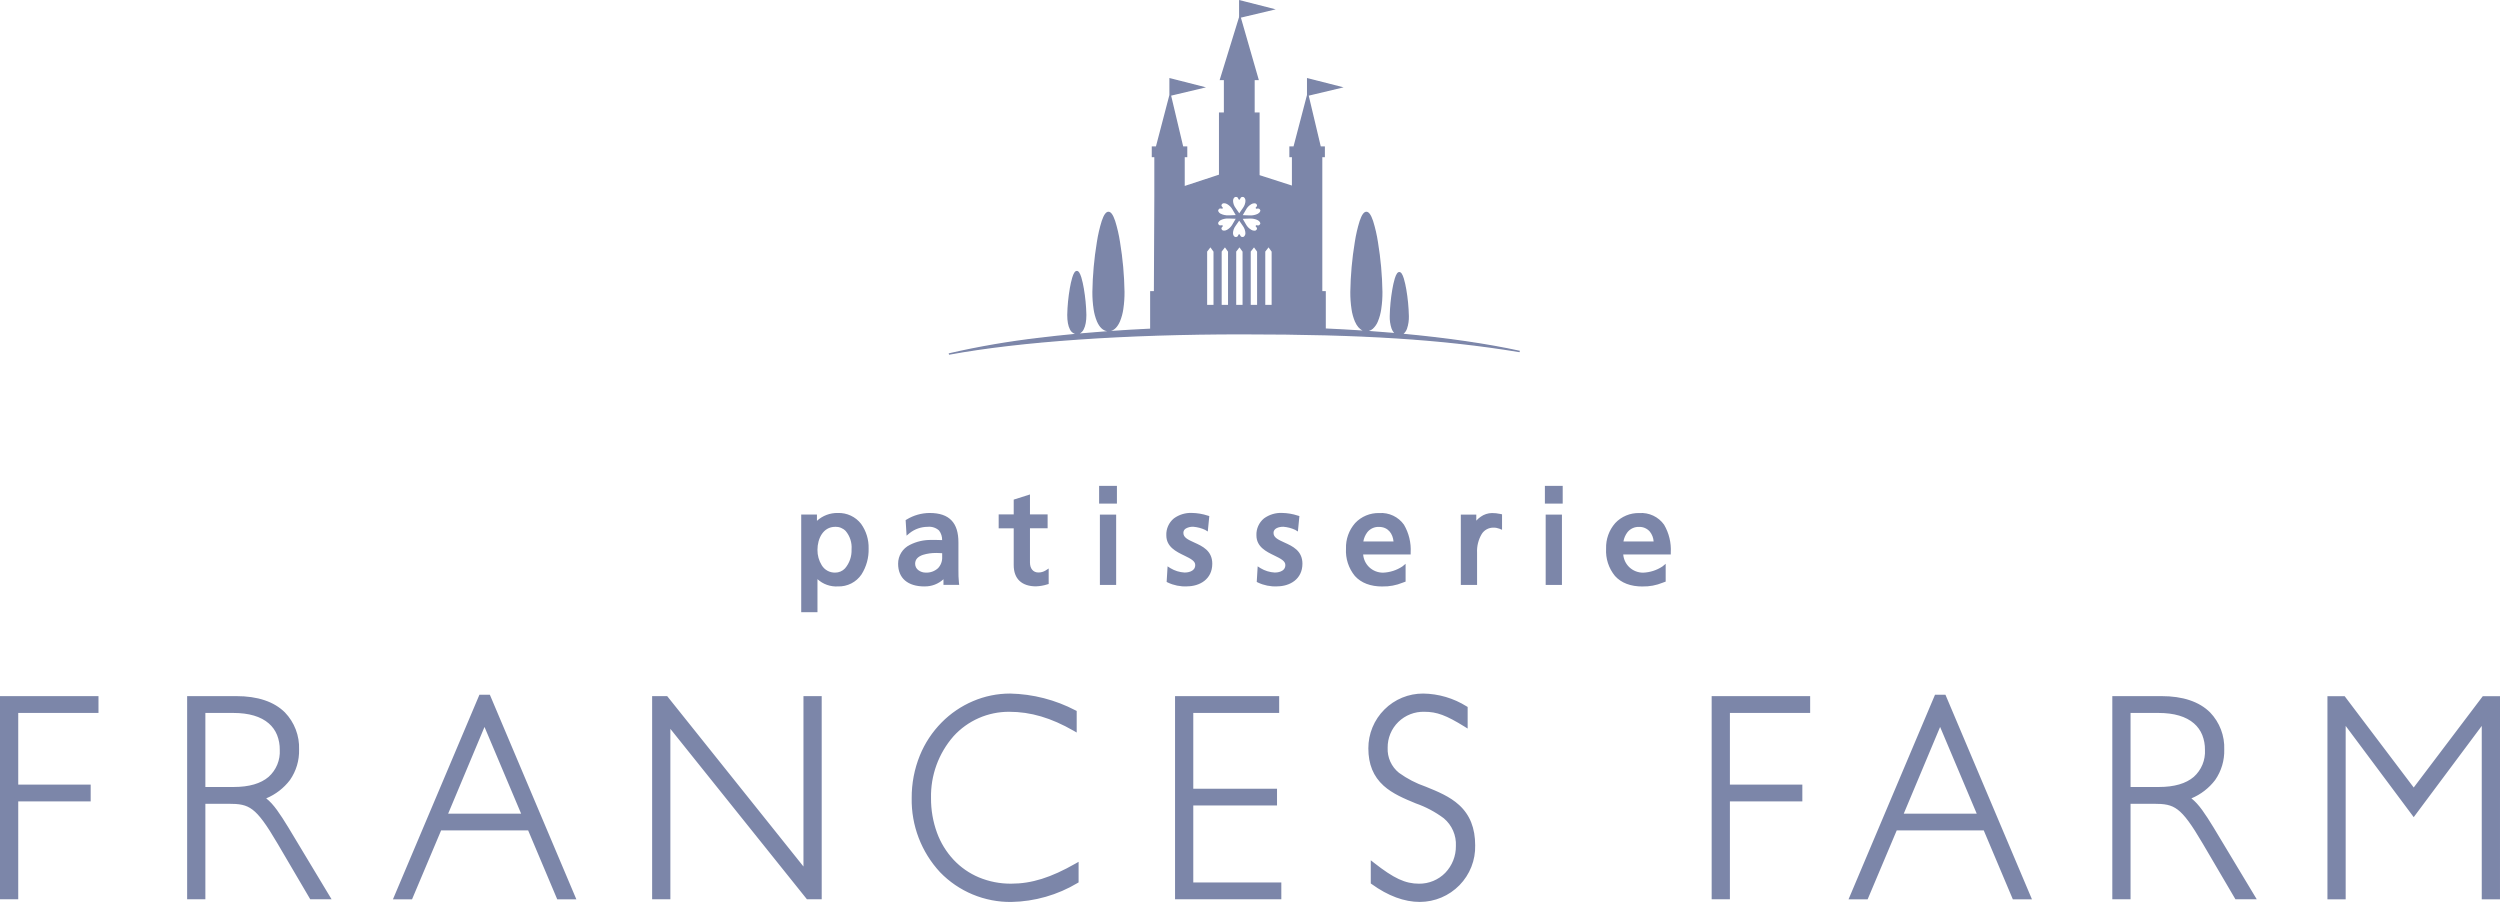 <svg width="510" height="184" viewBox="0 0 510 184" fill="none" xmlns="http://www.w3.org/2000/svg">
<path d="M186.389 162.802C186.389 150.352 195.785 141.889 206.057 141.889C210.657 141.989 215.17 143.151 219.241 145.284V148.74C214.572 146.059 210.341 144.802 205.891 144.802C196.553 144.802 189.521 152.488 189.521 162.798C189.521 173.283 196.496 180.671 206.277 180.671C210.508 180.671 214.52 179.42 219.626 176.502V179.779C215.605 182.185 211.021 183.5 206.33 183.592C194.904 183.599 186.389 174.72 186.389 162.802ZM280.043 180.013V176.317C284.217 179.595 286.583 180.669 289.49 180.669C290.549 180.669 291.597 180.458 292.573 180.048C293.548 179.639 294.431 179.038 295.169 178.282C295.907 177.527 296.485 176.632 296.869 175.65C297.253 174.668 297.435 173.619 297.404 172.566C297.404 161.006 279.546 166.069 279.546 152.667C279.537 151.254 279.809 149.853 280.346 148.545C280.884 147.237 281.675 146.048 282.676 145.045C283.676 144.043 284.866 143.247 286.177 142.704C287.488 142.161 288.893 141.881 290.313 141.88C293.389 141.924 296.392 142.811 298.994 144.442V147.898C295.147 145.514 293.172 144.8 290.59 144.8C289.554 144.769 288.522 144.947 287.556 145.323C286.591 145.7 285.712 146.267 284.972 146.99C284.233 147.714 283.648 148.579 283.254 149.533C282.859 150.487 282.663 151.511 282.677 152.543C282.677 163.391 300.53 158.206 300.53 172.446C300.567 173.893 300.314 175.332 299.785 176.679C299.255 178.027 298.461 179.255 297.447 180.293C296.434 181.331 295.223 182.157 293.885 182.722C292.547 183.287 291.108 183.581 289.654 183.586C286.579 183.592 283.34 182.403 280.043 180.016V180.013ZM506.682 183.067V147.024H506.569L492.397 166.029L478.225 147.024H478.113V183.068H475.2V142.436H478.113L492.397 161.319L506.681 142.436H509.593V183.068L506.682 183.067ZM410.887 183.059L404.954 168.997H386.662L380.729 183.059H377.708L395.013 142.127H396.603L413.911 183.059H410.887ZM387.761 166.379H403.859L395.784 147.255L387.761 166.379ZM113.943 183.059L108.01 168.997H89.718L83.785 183.059H80.764L98.069 142.127H99.659L116.968 183.059H113.943ZM90.817 166.379H106.915L98.84 147.255L90.817 166.379ZM349.582 183.051V142.413H368.866V145.035H352.496V160.463H367.273V163.087H352.496V183.051H349.582ZM240.112 183.051V142.413H260.548V145.035H243.025V161.303H260.109V163.922H243.025V180.425H260.985V183.051H240.112ZM0.403 183.051V142.413H19.687V145.035H3.317V160.463H18.094V163.087H3.317V183.051H0.403ZM456.259 183.051L449.718 171.908C445.215 164.222 443.785 163.568 439.281 163.568H434.228V183.051H431.315V142.413H440.929C450.106 142.413 453.345 147.479 453.345 152.902C453.345 157.605 450.983 160.882 446.206 162.79C447.961 163.804 449.445 166.128 451.202 168.985L459.663 183.047L456.259 183.051ZM434.23 160.942H440.436C447.031 160.942 450.216 157.845 450.216 152.958C450.216 148.37 447.195 145.035 440.328 145.035H434.229L434.23 160.942ZM63.523 183.051L56.982 171.908C52.478 164.222 51.048 163.568 46.545 163.568H41.491V183.051H38.579V142.413H48.193C57.369 142.413 60.609 147.479 60.609 152.902C60.609 157.605 58.245 160.882 53.468 162.79C55.225 163.804 56.708 166.128 58.464 168.985L66.926 183.047L63.523 183.051ZM41.491 160.945H47.697C54.292 160.945 57.477 157.847 57.477 152.961C57.477 148.372 54.457 145.038 47.59 145.038H41.491V160.945ZM164.807 183.047L136.352 147.534V183.043H133.438V142.413H135.909L164.312 177.922V142.413H167.225V183.045L164.807 183.047ZM163.851 124.484V105.368H166.252V107.28H166.306C166.831 106.559 167.528 105.978 168.333 105.588C169.138 105.199 170.027 105.013 170.921 105.047C174.872 105.047 176.794 108.262 176.794 111.9C176.794 115.617 175.057 119.227 170.948 119.227C168.546 119.227 167.186 118.302 166.409 117.051H166.36V124.485L163.851 124.484ZM166.361 112.164C166.361 114.424 167.532 117.211 170.361 117.211C173.055 117.211 174.177 114.209 174.123 112.083C174.177 109.644 173.109 107.067 170.388 107.067C167.666 107.067 166.361 109.641 166.361 112.161V112.164ZM328.047 111.915C328.047 107.904 330.583 105.063 334.426 105.063C338.964 105.063 340.432 108.357 340.432 112.71H330.717C330.706 113.301 330.813 113.889 331.034 114.438C331.254 114.988 331.583 115.487 332.001 115.908C332.418 116.329 332.916 116.663 333.465 116.889C334.014 117.116 334.604 117.23 335.198 117.227C336.695 117.171 338.147 116.701 339.391 115.869V118.366C338.037 118.957 336.572 119.256 335.094 119.242C330.265 119.239 328.047 116.321 328.047 111.913V111.915ZM330.717 110.851H337.762C337.762 108.78 336.536 107.081 334.37 107.081C331.919 107.079 330.902 109.098 330.718 110.849L330.717 110.851ZM274.989 111.913C274.989 107.902 277.525 105.06 281.368 105.06C285.903 105.06 287.371 108.355 287.371 112.708H277.654C277.643 113.299 277.75 113.887 277.971 114.436C278.191 114.985 278.52 115.485 278.937 115.906C279.355 116.327 279.853 116.661 280.402 116.887C280.951 117.113 281.541 117.228 282.135 117.224C283.632 117.169 285.084 116.699 286.327 115.867V118.366C284.973 118.958 283.507 119.256 282.027 119.242C277.203 119.239 274.989 116.321 274.989 111.913ZM277.66 110.849H284.704C284.704 108.777 283.474 107.079 281.312 107.079C278.856 107.079 277.841 109.098 277.654 110.849H277.66ZM183.621 115.006C183.621 111.606 187.357 110.544 189.946 110.544C190.931 110.544 191.626 110.544 192.611 110.597C192.611 108.261 191.758 107.062 189.249 107.062C187.813 107.069 186.421 107.556 185.298 108.446L185.167 106.32C186.515 105.495 188.065 105.055 189.647 105.047C193.544 105.047 195.12 106.959 195.12 110.649V116.25C195.102 117.135 195.137 118.021 195.224 118.902H192.876V117.15H192.826C192.344 117.81 191.708 118.344 190.973 118.705C190.238 119.066 189.426 119.243 188.607 119.223C185.674 119.228 183.618 117.951 183.618 115.006H183.621ZM186.286 115.006C186.333 115.631 186.625 116.212 187.1 116.625C187.575 117.037 188.193 117.246 188.822 117.208C191.304 117.208 192.611 115.667 192.611 113.648V112.454C192.077 112.454 191.543 112.401 191.008 112.401C189.647 112.401 186.285 112.616 186.285 115.006H186.286ZM256.794 118.47L256.928 116.241C257.874 116.812 258.948 117.14 260.053 117.197C261.198 117.197 262.613 116.719 262.613 115.258C262.613 112.788 256.714 113.002 256.714 109.205C256.714 106.393 258.824 105.036 261.522 105.036C262.582 105.054 263.634 105.232 264.642 105.564L264.426 107.744C263.598 107.351 262.702 107.116 261.786 107.052C260.506 107.052 259.385 107.583 259.385 108.7C259.385 111.461 265.284 110.666 265.284 114.994C265.284 117.887 262.959 119.216 260.53 119.216C259.242 119.278 257.958 119.022 256.794 118.47ZM238.414 118.47L238.549 116.241C239.493 116.811 240.565 117.14 241.669 117.197C242.818 117.197 244.232 116.719 244.232 115.258C244.232 112.788 238.337 113.002 238.337 109.205C238.337 106.393 240.446 105.036 243.14 105.036C244.202 105.054 245.256 105.232 246.264 105.564L246.049 107.744C245.22 107.352 244.324 107.117 243.408 107.052C242.125 107.052 241.006 107.583 241.006 108.7C241.006 111.461 246.901 110.666 246.901 114.994C246.901 117.887 244.579 119.216 242.151 119.216C240.862 119.278 239.579 119.022 238.414 118.47ZM207.202 115.281V107.37H204.133V105.349H207.202V102.215L209.711 101.42V105.349H213.312V107.368H209.711V114.775C209.711 116.343 210.668 117.192 211.817 117.192C212.422 117.202 213.016 117.036 213.527 116.714V118.84C212.836 119.062 212.117 119.187 211.39 119.211C208.8 119.213 207.202 117.992 207.202 115.281ZM315.723 118.929V105.381H318.233V118.929H315.723ZM298.411 118.929V105.381H300.759V107.481H300.813C301.126 106.792 301.623 106.203 302.249 105.776C302.876 105.35 303.608 105.103 304.366 105.064C304.922 105.061 305.477 105.123 306.019 105.248V107.481C305.576 107.312 305.105 107.23 304.632 107.239C302.391 107.239 300.923 109.366 300.923 112.765V118.929H298.411ZM224.782 118.929V105.381H227.292V118.929H224.782ZM315.562 102.325V99.513H318.388V102.325H315.562ZM224.621 102.325V99.513H227.447V102.325H224.621Z" fill="#7C86A9"/>
<path d="M206.329 183.998C203.617 184.031 200.928 183.51 198.426 182.469C195.924 181.428 193.663 179.888 191.782 177.945C187.959 173.829 185.882 168.402 185.985 162.799C185.967 159.828 186.53 156.883 187.644 154.127C188.665 151.613 190.174 149.325 192.085 147.392C193.914 145.535 196.091 144.055 198.493 143.033C200.883 142.012 203.457 141.484 206.058 141.484C210.721 141.582 215.296 142.76 219.422 144.923L219.646 145.033V149.434L219.04 149.086C214.43 146.435 210.252 145.205 205.893 145.205C203.748 145.191 201.624 145.63 199.661 146.491C197.699 147.353 195.942 148.619 194.507 150.205C191.463 153.692 189.831 158.18 189.928 162.798C189.909 165.21 190.321 167.606 191.146 169.875C191.892 171.92 193.043 173.796 194.529 175.393C195.978 176.938 197.737 178.161 199.693 178.984C201.779 179.849 204.019 180.287 206.279 180.269C210.448 180.269 214.38 179.038 219.428 176.154L220.033 175.809V180.012L219.832 180.128C215.749 182.573 211.093 183.908 206.329 183.998ZM206.056 142.29C203.564 142.291 201.098 142.796 198.808 143.775C196.503 144.755 194.413 146.177 192.658 147.958C190.823 149.817 189.373 152.017 188.391 154.433C187.317 157.093 186.774 159.936 186.793 162.802C186.69 168.198 188.686 173.425 192.364 177.391C194.17 179.256 196.341 180.733 198.742 181.731C201.143 182.729 203.725 183.228 206.327 183.196C210.869 183.11 215.31 181.854 219.22 179.552V177.196C214.327 179.912 210.424 181.077 206.274 181.077C203.905 181.094 201.557 180.635 199.372 179.727C197.312 178.861 195.459 177.572 193.933 175.945C192.373 174.271 191.165 172.304 190.38 170.159C189.522 167.802 189.093 165.311 189.113 162.804C189.015 157.986 190.721 153.305 193.9 149.671C195.411 148.001 197.261 146.669 199.326 145.761C201.392 144.854 203.628 144.393 205.886 144.407C210.448 144.473 214.912 145.731 218.832 148.055V145.535C214.879 143.495 210.508 142.384 206.056 142.29ZM289.657 183.994C286.468 183.994 283.153 182.765 279.806 180.342L279.639 180.221V175.495L280.293 176.008C284.355 179.197 286.673 180.274 289.493 180.274C290.486 180.282 291.471 180.09 292.387 179.71C293.304 179.331 294.135 178.77 294.828 178.064C296.248 176.587 297.028 174.616 297.002 172.573C297.055 171.507 296.861 170.442 296.433 169.463C296.005 168.484 295.356 167.617 294.535 166.929C292.797 165.63 290.868 164.605 288.817 163.89C286.49 162.926 284.085 161.933 282.255 160.283C280.162 158.395 279.144 155.905 279.144 152.673C279.137 151.201 279.423 149.742 279.985 148.38C280.547 147.018 281.376 145.781 282.421 144.739C283.455 143.704 284.685 142.883 286.04 142.324C287.395 141.766 288.848 141.48 290.315 141.485C293.464 141.526 296.539 142.432 299.203 144.104L299.4 144.22V148.624L298.783 148.242C295.026 145.912 293.113 145.205 290.592 145.205C289.609 145.174 288.629 145.342 287.713 145.698C286.796 146.055 285.962 146.592 285.26 147.278C284.558 147.964 284.003 148.785 283.629 149.69C283.255 150.596 283.069 151.567 283.082 152.546C283.037 153.519 283.222 154.489 283.624 155.377C284.025 156.265 284.632 157.046 285.394 157.657C287.061 158.862 288.9 159.814 290.849 160.482C293.257 161.459 295.747 162.47 297.667 164.227C299.867 166.24 300.936 168.93 300.936 172.45C300.973 173.949 300.709 175.44 300.159 176.836C299.609 178.232 298.785 179.505 297.735 180.58C296.684 181.655 295.429 182.51 294.042 183.096C292.655 183.682 291.164 183.986 289.657 183.991V183.994ZM280.446 179.811C283.595 182.054 286.694 183.19 289.657 183.19C291.043 183.199 292.415 182.928 293.693 182.395C294.971 181.862 296.127 181.077 297.092 180.088C299.068 178.037 300.158 175.297 300.128 172.455C300.128 165.121 295.256 163.143 290.544 161.231C288.516 160.536 286.606 159.54 284.876 158.279C284.026 157.591 283.348 156.715 282.896 155.721C282.445 154.727 282.232 153.642 282.275 152.552C282.262 151.474 282.467 150.404 282.877 149.406C283.287 148.408 283.894 147.501 284.663 146.741C286.253 145.217 288.383 144.379 290.591 144.411C293.142 144.411 295.081 145.071 298.591 147.191V144.673C296.099 143.147 293.239 142.321 290.314 142.283C288.953 142.279 287.605 142.543 286.348 143.061C285.091 143.58 283.949 144.341 282.99 145.302C282.02 146.269 281.251 147.418 280.729 148.682C280.207 149.947 279.942 151.302 279.949 152.669C279.916 154.107 280.185 155.536 280.738 156.865C281.211 157.941 281.913 158.903 282.795 159.683C284.521 161.24 286.861 162.207 289.124 163.143C291.254 163.892 293.256 164.962 295.059 166.315C295.965 167.081 296.683 168.042 297.159 169.126C297.635 170.209 297.856 171.387 297.805 172.568C297.832 174.82 296.97 176.993 295.403 178.62C294.634 179.404 293.714 180.025 292.698 180.447C291.682 180.869 290.59 181.082 289.489 181.074C286.623 181.074 284.274 180.068 280.445 177.142L280.446 179.811ZM509.998 183.47H506.277V148.087L492.397 166.7L492.074 166.265L478.518 148.087V183.467H474.798V142.031H478.317L492.399 160.652L506.482 142.031H510L509.998 183.47ZM507.085 182.667H509.19V142.835H506.882L492.396 161.988L477.911 142.835H475.603V182.664H477.709V146.62H478.427L478.548 146.78L492.396 165.35L506.366 146.618H507.085V182.667ZM414.519 183.462H410.619L404.685 169.401H386.931L380.997 183.462H377.1L377.336 182.905L394.743 141.724H396.869L414.519 183.462ZM411.156 182.659H413.304L396.336 142.531H395.281L378.316 182.659H380.461L386.395 168.597H405.223L411.156 182.659ZM117.577 183.462H113.676L107.742 169.401H89.988L84.055 183.462H80.158L80.394 182.905L97.802 141.728H99.929L100.034 141.974L117.577 183.462ZM114.212 182.659H116.361L99.392 142.531H98.337L81.373 182.659H83.517L89.45 168.597H108.279L114.212 182.659ZM352.899 183.451H349.179V142.009H369.27V145.434H352.9V160.059H367.677V163.486H352.9L352.899 183.451ZM349.986 182.648H352.092V162.685H366.869V160.864H352.092V144.631H368.462V142.812H349.985L349.986 182.648ZM261.39 183.451H239.709V142.009H260.952V145.434H243.429V160.898H260.513V164.321H243.429V180.021H261.389L261.39 183.451ZM240.516 182.648H260.583V180.824H242.622V163.517H259.707V161.701H242.622V144.631H260.145V142.812H240.517L240.516 182.648ZM3.72 183.451H0V142.009H20.091V145.434H3.721V160.059H18.498V163.486H3.721L3.72 183.451ZM0.808 182.648H2.913V162.685H17.69V160.864H2.913V144.631H19.283V142.812H0.807L0.808 182.648ZM460.377 183.451H456.028L449.371 172.109C447.05 168.149 445.616 166.205 444.256 165.174C442.895 164.143 441.574 163.969 439.282 163.969H434.632V183.45H430.912V142.008H440.93C445.299 142.008 448.641 143.128 450.862 145.336C451.826 146.341 452.579 147.528 453.074 148.827C453.57 150.125 453.799 151.51 453.747 152.898C453.809 155.118 453.159 157.299 451.89 159.125C450.635 160.776 448.963 162.067 447.045 162.867C448.561 164.028 449.894 166.086 451.545 168.771L460.377 183.451ZM456.491 182.648H458.953L450.856 169.192C449.043 166.241 447.632 164.078 446.005 163.138L445.289 162.724L446.057 162.417C448.11 161.682 449.909 160.379 451.241 158.66C452.409 156.969 453.005 154.952 452.944 152.902C452.994 151.619 452.785 150.34 452.33 149.14C451.876 147.939 451.184 146.841 450.296 145.911C448.23 143.858 445.079 142.817 440.929 142.817H431.718V182.646H433.824V163.162H439.281C441.703 163.162 443.216 163.374 444.744 164.528C446.214 165.642 447.657 167.585 450.066 171.697L456.491 182.648ZM67.64 183.451H63.291L56.633 172.109C54.313 168.149 52.879 166.205 51.519 165.174C50.159 164.143 48.837 163.969 46.546 163.969H41.896V183.45H38.176V142.008H48.194C52.563 142.008 55.906 143.128 58.126 145.336C59.091 146.341 59.843 147.528 60.338 148.827C60.834 150.125 61.063 151.51 61.012 152.898C61.074 155.118 60.423 157.299 59.154 159.125C57.898 160.776 56.225 162.067 54.305 162.867C55.82 164.028 57.154 166.086 58.805 168.771L67.64 183.451ZM63.755 182.648H66.214L58.118 169.192C56.305 166.241 54.894 164.077 53.267 163.138L52.55 162.724L53.319 162.417C55.372 161.682 57.171 160.379 58.503 158.66C59.672 156.969 60.268 154.952 60.206 152.902C60.256 151.619 60.048 150.34 59.593 149.14C59.138 147.939 58.446 146.841 57.558 145.911C55.491 143.858 52.341 142.817 48.191 142.817H38.98V182.646H41.085V163.162H46.542C48.965 163.162 50.477 163.374 52.005 164.528C53.477 165.642 54.919 167.586 57.328 171.697L63.755 182.648ZM167.629 183.451H164.613L164.492 183.3L136.756 148.689V183.444H133.035V142.008H136.104L136.225 142.16L163.907 176.769V142.008H167.627L167.629 183.451ZM165.002 182.648H166.821V142.812H164.716V179.069L135.715 142.812H133.842V182.64H135.948V146.386L165.002 182.648ZM404.467 166.786H387.152L395.776 146.215L404.467 166.786ZM388.367 165.982H403.251L395.783 148.297L388.367 165.982ZM107.523 166.786H90.212L98.837 146.215L107.523 166.786ZM91.424 165.982H106.308L98.839 148.297L91.424 165.982ZM440.435 161.348H433.825V144.631H440.327C443.712 144.631 446.332 145.418 448.112 146.972C448.943 147.727 449.598 148.654 450.03 149.688C450.463 150.722 450.662 151.837 450.616 152.956C450.633 154.14 450.419 155.315 449.985 156.417C449.567 157.447 448.906 158.362 448.058 159.086C446.308 160.583 443.742 161.341 440.434 161.341L440.435 161.348ZM434.633 160.545H440.435C443.544 160.545 445.933 159.851 447.534 158.482C448.304 157.79 448.908 156.935 449.302 155.979C449.696 155.024 449.87 153.993 449.811 152.963C449.825 151.929 449.638 150.903 449.261 149.94C448.895 149.033 448.319 148.225 447.58 147.582C445.951 146.162 443.51 145.441 440.326 145.441H434.632L434.633 160.545ZM47.697 161.348H41.088V144.631H47.59C50.975 144.631 53.594 145.418 55.375 146.972C56.206 147.727 56.86 148.654 57.293 149.688C57.725 150.722 57.925 151.837 57.878 152.956C57.896 154.14 57.682 155.315 57.248 156.417C56.829 157.447 56.168 158.362 55.321 159.086C53.569 160.583 51.006 161.341 47.697 161.341L47.697 161.348ZM41.895 160.545H47.697C50.807 160.545 53.197 159.851 54.797 158.482C55.567 157.79 56.171 156.935 56.565 155.979C56.959 155.024 57.132 153.993 57.073 152.963C57.087 151.929 56.901 150.903 56.523 149.94C56.157 149.033 55.581 148.225 54.842 147.582C53.213 146.162 50.773 145.441 47.589 145.441H41.895L41.895 160.545ZM166.765 124.888H163.447V104.968H166.656V106.249C167.817 105.188 169.345 104.613 170.922 104.647C171.831 104.617 172.735 104.802 173.559 105.188C174.383 105.573 175.103 106.148 175.659 106.865C176.71 108.332 177.25 110.1 177.198 111.901C177.252 113.768 176.746 115.608 175.744 117.187C175.217 117.964 174.501 118.595 173.662 119.023C172.824 119.45 171.89 119.659 170.948 119.63C170.186 119.675 169.423 119.567 168.704 119.312C167.985 119.058 167.325 118.661 166.764 118.146L166.765 124.888ZM164.255 124.084H165.957V116.644H166.636L166.753 116.834C167.583 118.17 168.955 118.819 170.952 118.819C171.764 118.851 172.57 118.675 173.293 118.308C174.016 117.941 174.633 117.395 175.084 116.723C175.992 115.279 176.448 113.597 176.394 111.894C176.446 110.27 175.964 108.674 175.021 107.348C174.539 106.73 173.916 106.235 173.203 105.904C172.491 105.573 171.71 105.415 170.924 105.443C170.096 105.409 169.273 105.578 168.526 105.936C167.78 106.294 167.134 106.829 166.644 107.495L166.525 107.676H165.849V105.764H164.255V124.084ZM335.095 119.646C332.642 119.646 330.746 118.923 329.459 117.503C328.172 115.933 327.524 113.94 327.643 111.917C327.579 110.012 328.242 108.153 329.501 106.715C330.128 106.044 330.892 105.515 331.741 105.161C332.59 104.807 333.506 104.637 334.426 104.663C335.4 104.594 336.374 104.776 337.257 105.19C338.139 105.605 338.9 106.238 339.465 107.029C340.476 108.747 340.954 110.725 340.838 112.712V113.114H331.141C331.219 114.088 331.649 115.002 332.352 115.685C333.116 116.421 334.139 116.83 335.202 116.824C336.606 116.769 337.968 116.332 339.138 115.559L339.799 115.017V118.649L339.531 118.744C339.415 118.786 339.296 118.831 339.17 118.878C337.878 119.406 336.491 119.665 335.094 119.638L335.095 119.646ZM334.426 105.467C333.618 105.442 332.813 105.588 332.066 105.897C331.318 106.206 330.646 106.67 330.093 107.258C328.974 108.55 328.387 110.215 328.451 111.919C328.336 113.742 328.91 115.543 330.06 116.967C331.191 118.212 332.881 118.844 335.095 118.844C336.393 118.869 337.683 118.626 338.882 118.129L338.988 118.09V116.595C337.82 117.219 336.524 117.569 335.199 117.619C333.926 117.625 332.701 117.135 331.787 116.253C331.313 115.791 330.938 115.238 330.685 114.627C330.432 114.017 330.305 113.362 330.314 112.702V112.3H340.025C340.083 110.607 339.658 108.932 338.797 107.471C337.871 106.118 336.44 105.459 334.426 105.459L334.426 105.467ZM282.029 119.646C279.578 119.646 277.684 118.923 276.398 117.503C275.111 115.933 274.464 113.94 274.583 111.917C274.518 110.012 275.182 108.153 276.44 106.715C277.067 106.044 277.831 105.515 278.68 105.161C279.53 104.807 280.445 104.637 281.366 104.663C282.339 104.594 283.313 104.776 284.195 105.19C285.077 105.605 285.837 106.238 286.401 107.029C287.412 108.747 287.89 110.725 287.774 112.712V113.114H278.084C278.162 114.088 278.593 115.002 279.295 115.685C280.059 116.421 281.082 116.83 282.145 116.824C283.549 116.769 284.91 116.331 286.081 115.559L286.741 115.017V118.649L286.474 118.744C286.358 118.786 286.239 118.83 286.113 118.878C284.818 119.407 283.428 119.666 282.029 119.638L282.029 119.646ZM281.365 105.467C280.556 105.442 279.751 105.589 279.004 105.898C278.257 106.207 277.585 106.67 277.032 107.258C275.912 108.55 275.326 110.215 275.389 111.919C275.274 113.742 275.848 115.543 276.998 116.967C278.124 118.212 279.817 118.844 282.029 118.844C283.329 118.869 284.62 118.626 285.821 118.129L285.926 118.09V116.595C284.758 117.219 283.462 117.569 282.138 117.619C280.865 117.625 279.64 117.134 278.726 116.253C278.252 115.791 277.878 115.238 277.625 114.627C277.372 114.017 277.245 113.362 277.254 112.702V112.3H286.961C287.019 110.607 286.594 108.932 285.734 107.471C284.806 106.118 283.378 105.459 281.368 105.459L281.365 105.467ZM188.606 119.634C185.179 119.634 183.215 117.947 183.215 115.011C183.207 114.208 183.429 113.42 183.854 112.737C184.279 112.054 184.889 111.506 185.614 111.154C186.954 110.473 188.44 110.128 189.943 110.148C190.776 110.148 191.412 110.148 192.196 110.181C192.213 109.478 191.992 108.79 191.568 108.227C191.258 107.944 190.89 107.73 190.49 107.6C190.09 107.469 189.667 107.426 189.248 107.471C187.908 107.474 186.607 107.927 185.558 108.757L184.943 109.274L184.749 106.105L184.959 105.979C186.369 105.117 187.989 104.657 189.643 104.649C191.691 104.649 193.161 105.154 194.136 106.194C195.067 107.186 195.519 108.645 195.519 110.653V116.255C195.504 117.124 195.538 117.993 195.62 118.859L195.677 119.311H192.468V118.162C191.42 119.13 190.035 119.656 188.606 119.627V119.634ZM189.943 110.951C188.576 110.93 187.224 111.241 186.004 111.857C185.405 112.139 184.9 112.585 184.548 113.145C184.196 113.704 184.013 114.351 184.021 115.011C183.984 115.557 184.076 116.105 184.292 116.608C184.507 117.112 184.84 117.558 185.261 117.91C186.242 118.58 187.419 118.904 188.606 118.831C189.361 118.851 190.109 118.688 190.787 118.356C191.464 118.025 192.051 117.534 192.496 116.927L192.616 116.759H193.278V118.51H194.778C194.736 117.957 194.715 117.214 194.715 116.26V110.649C194.715 108.854 194.334 107.575 193.549 106.739C192.735 105.871 191.458 105.453 189.646 105.453C188.219 105.459 186.819 105.837 185.584 106.547L185.654 107.696C186.734 107.032 187.977 106.675 189.247 106.665C189.78 106.614 190.317 106.68 190.822 106.857C191.327 107.034 191.787 107.319 192.17 107.691C192.805 108.523 193.105 109.56 193.012 110.6V111.025L192.586 111.001C191.612 110.943 190.912 110.943 189.943 110.943V110.951ZM260.529 119.623C259.174 119.684 257.826 119.411 256.603 118.83L256.375 118.709L256.566 115.533L257.148 115.909C258.029 116.438 259.027 116.744 260.055 116.8C260.415 116.8 262.211 116.726 262.211 115.263C262.211 114.469 261.36 114.002 259.96 113.325C258.335 112.54 256.311 111.564 256.311 109.21C256.283 108.555 256.407 107.902 256.675 107.302C256.943 106.703 257.346 106.173 257.854 105.755C258.914 104.979 260.207 104.585 261.522 104.638C262.622 104.656 263.712 104.84 264.757 105.183L265.08 105.277L264.769 108.43L264.217 108.089C263.454 107.737 262.634 107.523 261.795 107.458C260.873 107.458 259.797 107.784 259.797 108.704C259.797 109.624 260.64 110.051 262.017 110.673C263.656 111.413 265.697 112.333 265.697 114.998C265.685 118.186 263.095 119.615 260.529 119.615V119.623ZM257.212 118.235C258.262 118.667 259.394 118.866 260.529 118.82C262.535 118.82 264.879 117.819 264.879 115C264.879 112.853 263.249 112.117 261.673 111.406C260.349 110.809 258.98 110.191 258.98 108.706C258.977 108.384 259.059 108.067 259.218 107.788C259.378 107.508 259.609 107.276 259.888 107.114C260.464 106.788 261.12 106.626 261.782 106.648C262.566 106.704 263.338 106.87 264.075 107.14L264.202 105.855C263.332 105.587 262.428 105.445 261.517 105.435C260.386 105.383 259.271 105.715 258.354 106.375C257.94 106.717 257.612 107.151 257.396 107.642C257.18 108.132 257.084 108.667 257.113 109.201C257.113 111.049 258.737 111.835 260.307 112.594C261.637 113.237 263.012 113.9 263.012 115.254C263.022 115.629 262.931 116 262.747 116.327C262.564 116.655 262.295 116.927 261.968 117.115C261.382 117.441 260.72 117.607 260.048 117.597C259.091 117.548 258.154 117.312 257.289 116.901L257.212 118.235ZM242.148 119.623C240.794 119.684 239.446 119.411 238.223 118.83L237.995 118.709L238.187 115.533L238.768 115.909C239.647 116.437 240.643 116.743 241.668 116.8C242.029 116.8 243.827 116.726 243.827 115.263C243.827 114.469 242.977 114.002 241.577 113.325C239.952 112.54 237.929 111.564 237.929 109.21C237.9 108.555 238.025 107.902 238.293 107.302C238.56 106.703 238.964 106.173 239.471 105.755C240.53 104.979 241.822 104.585 243.136 104.638C244.237 104.656 245.329 104.839 246.375 105.183L246.698 105.277L246.387 108.428L245.836 108.089C245.071 107.737 244.249 107.523 243.408 107.457C242.896 107.438 242.388 107.557 241.939 107.802C241.776 107.889 241.641 108.02 241.547 108.179C241.454 108.338 241.406 108.519 241.409 108.703C241.409 109.624 242.252 110.051 243.628 110.672C245.266 111.411 247.305 112.332 247.305 114.997C247.302 118.186 244.713 119.615 242.148 119.615V119.623ZM238.833 118.235C239.882 118.667 241.014 118.866 242.148 118.82C244.153 118.82 246.494 117.819 246.494 115C246.494 112.853 244.865 112.117 243.291 111.406C241.967 110.808 240.599 110.191 240.599 108.706C240.598 108.385 240.681 108.07 240.841 107.792C241 107.514 241.231 107.283 241.509 107.122C242.086 106.795 242.742 106.634 243.405 106.656C244.189 106.712 244.961 106.879 245.699 107.149L245.826 105.863C244.954 105.597 244.048 105.456 243.136 105.445C242.006 105.393 240.892 105.725 239.977 106.385C239.563 106.727 239.234 107.161 239.019 107.652C238.804 108.143 238.707 108.677 238.736 109.212C238.736 111.06 240.36 111.846 241.93 112.604C243.26 113.247 244.635 113.91 244.635 115.265C244.646 115.64 244.554 116.011 244.371 116.338C244.187 116.665 243.917 116.937 243.591 117.125C243.004 117.451 242.341 117.618 241.669 117.607C240.713 117.559 239.776 117.322 238.913 116.911L238.833 118.235ZM211.39 119.62C208.429 119.62 206.798 118.081 206.798 115.287V107.777H203.729V104.944H206.798V101.92L210.114 100.869V104.944H213.715V107.767H210.114V114.772C210.114 115.996 210.782 116.788 211.816 116.788C212.343 116.797 212.862 116.653 213.308 116.374L213.93 115.972V119.136L213.638 119.217C212.911 119.451 212.154 119.584 211.39 119.612V119.62ZM204.535 106.974H207.604V115.287C207.565 115.779 207.634 116.273 207.804 116.736C207.975 117.199 208.243 117.62 208.592 117.97C209.387 118.586 210.383 118.888 211.388 118.817C211.976 118.802 212.558 118.71 213.121 118.543V117.372C212.704 117.527 212.261 117.604 211.815 117.601C211.483 117.605 211.153 117.541 210.848 117.412C210.542 117.283 210.266 117.093 210.038 116.853C209.537 116.281 209.276 115.54 209.308 114.782V106.973H212.908V105.748H209.308V101.971L207.606 102.51V105.748H204.537L204.535 106.974ZM318.636 119.333H315.319V104.976H318.636V119.333ZM316.127 118.53H317.829V105.78H316.127V118.53ZM301.324 119.333H298.007V104.976H301.163V106.215C301.43 105.911 301.734 105.641 302.069 105.412C302.74 104.936 303.54 104.674 304.364 104.661C304.918 104.658 305.472 104.717 306.013 104.837L306.417 104.918V108.078L305.858 107.847C305.465 107.699 305.047 107.627 304.627 107.637C304.154 107.636 303.688 107.757 303.275 107.986C302.862 108.215 302.515 108.546 302.267 108.947C301.586 110.1 301.257 111.425 301.322 112.761L301.324 119.333ZM298.814 118.53H300.517V112.763C300.517 109.162 302.132 106.835 304.629 106.835C304.959 106.833 305.289 106.866 305.612 106.934V105.576C305.201 105.496 304.782 105.458 304.364 105.462C303.683 105.503 303.026 105.728 302.464 106.114C301.903 106.499 301.458 107.03 301.178 107.649L301.069 107.88H300.355V105.78H298.814V118.53ZM227.695 119.333H224.378V104.976H227.695V119.333ZM225.186 118.53H226.888V105.78H225.186V118.53ZM188.821 117.616C188.121 117.614 187.439 117.389 186.877 116.973C186.568 116.748 186.316 116.453 186.143 116.112C185.97 115.772 185.88 115.396 185.881 115.014C185.881 114.175 186.249 113.048 188.002 112.436C188.974 112.135 189.989 111.99 191.007 112.008C191.284 112.008 191.561 112.022 191.828 112.035C192.096 112.049 192.352 112.062 192.609 112.062H193.013V113.657C193.03 114.175 192.944 114.691 192.758 115.176C192.573 115.66 192.292 116.102 191.932 116.477C191.516 116.863 191.026 117.161 190.491 117.356C189.957 117.55 189.389 117.636 188.821 117.608V117.616ZM191.007 112.809C190.079 112.791 189.155 112.921 188.269 113.193C187.205 113.563 186.687 114.157 186.687 115.012C186.687 115.269 186.748 115.524 186.866 115.753C186.984 115.982 187.156 116.181 187.366 116.331C187.787 116.64 188.296 116.809 188.819 116.813C189.282 116.838 189.744 116.771 190.18 116.616C190.616 116.461 191.017 116.22 191.358 115.909C191.643 115.608 191.864 115.254 192.009 114.867C192.155 114.48 192.221 114.068 192.204 113.655V112.852C192.063 112.847 191.924 112.84 191.787 112.833C191.519 112.813 191.264 112.801 191.008 112.801L191.007 112.809ZM170.36 117.616C169.68 117.626 169.009 117.46 168.414 117.135C167.818 116.809 167.317 116.335 166.962 115.758C166.291 114.68 165.943 113.434 165.956 112.166C165.929 110.848 166.3 109.551 167.021 108.444C167.386 107.89 167.886 107.436 168.475 107.125C169.063 106.815 169.721 106.657 170.387 106.668C170.889 106.654 171.388 106.744 171.854 106.931C172.319 107.119 172.741 107.4 173.091 107.757C174.122 108.957 174.638 110.512 174.526 112.087C174.581 113.708 174.021 115.29 172.957 116.519C172.621 116.867 172.218 117.143 171.771 117.331C171.325 117.518 170.844 117.612 170.36 117.608V117.616ZM170.386 107.471C167.897 107.471 166.763 109.905 166.763 112.166C166.749 113.278 167.051 114.37 167.636 115.317C167.918 115.783 168.318 116.166 168.796 116.429C169.274 116.691 169.814 116.824 170.36 116.812C170.737 116.817 171.112 116.743 171.459 116.596C171.807 116.449 172.12 116.231 172.378 115.957C173.296 114.883 173.774 113.505 173.719 112.096V112.077C173.827 110.716 173.395 109.367 172.515 108.319C172.239 108.038 171.907 107.817 171.541 107.67C171.175 107.522 170.782 107.452 170.387 107.463L170.386 107.471ZM338.165 111.257H330.269L330.315 110.813C330.402 109.815 330.77 108.861 331.378 108.062C331.736 107.617 332.193 107.261 332.712 107.022C333.232 106.783 333.8 106.667 334.372 106.683C334.906 106.668 335.436 106.772 335.923 106.989C336.411 107.206 336.843 107.529 337.187 107.934C337.846 108.764 338.192 109.797 338.165 110.854V111.257ZM331.183 110.453H337.34C337.294 109.723 337.025 109.025 336.568 108.452C336.298 108.137 335.96 107.887 335.58 107.72C335.199 107.553 334.786 107.474 334.371 107.487C333.919 107.47 333.47 107.559 333.059 107.746C332.649 107.933 332.288 108.214 332.006 108.566C331.584 109.117 331.302 109.761 331.184 110.444L331.183 110.453ZM285.103 111.257H277.207L277.254 110.813C277.34 109.815 277.709 108.861 278.317 108.062C278.674 107.617 279.131 107.261 279.65 107.022C280.17 106.783 280.738 106.667 281.31 106.683C281.843 106.668 282.373 106.773 282.86 106.989C283.348 107.206 283.78 107.529 284.124 107.934C284.784 108.764 285.13 109.797 285.104 110.854L285.103 111.257ZM278.122 110.453H284.277C284.14 108.919 283.207 107.487 281.309 107.487C280.858 107.469 280.409 107.557 279.999 107.743C279.588 107.93 279.227 108.209 278.945 108.56C278.522 109.113 278.24 109.759 278.123 110.444L278.122 110.453ZM318.792 102.73H315.158V99.114H318.792V102.73ZM315.966 101.926H317.985V99.917H315.966V101.926ZM227.854 102.73H224.22V99.114H227.854V102.73ZM225.027 101.926H227.046V99.917H225.027V101.926Z" fill="#7C86A9"/>
<path d="M193.731 72.194C199.719 70.82 205.792 69.774 211.918 69.063C218.97 68.197 226.667 67.565 234.794 67.184V59.536H235.556L235.647 40.075V31.923H235.126V30.022H235.944L238.721 19.405L241.238 30.022H242.044V31.923H241.523V38.144L248.834 35.739V23.095H249.836V16.198H249.024L252.941 3.49V0.197L259.622 1.901L252.942 3.492L256.596 16.198H255.793V23.094H256.795V35.838L263.716 38.066V31.923H263.194V30.022H264.013L266.788 19.405L269.305 30.022H270.113V31.923H269.59V59.538H270.303V67.15C275.319 67.374 280.23 67.697 284.899 68.111C284.459 67.829 284.146 67.411 284.017 66.935C283.763 66.136 283.646 65.305 283.671 64.473C283.712 62.665 283.887 60.861 284.196 59.075C284.417 57.791 284.875 55.641 285.463 55.641C286.051 55.641 286.507 57.793 286.727 59.075C287.036 60.861 287.212 62.665 287.252 64.473C287.252 66.547 286.734 67.904 285.829 68.194C290.433 68.617 294.83 69.131 298.896 69.722C302.937 70.308 306.682 70.975 310.027 71.704C305.985 71.036 302.003 70.486 297.853 70.022C293.667 69.555 289.398 69.187 284.803 68.895C275.869 68.328 265.855 68.064 253.288 68.064C241.457 68.064 230.277 68.423 220.059 69.131C209.809 69.837 200.953 70.869 193.731 72.194ZM258.791 50.199L257.954 51.272V62.339H259.578V51.293L258.791 50.199H258.791ZM255.826 50.199L254.988 51.272V62.339H256.613V51.293L255.825 50.199H255.826ZM252.863 50.199L252.024 51.272V62.339H253.647V51.293L252.863 50.199ZM249.897 50.199L249.06 51.272V62.339H250.683V51.293L249.897 50.199ZM246.931 50.199L246.094 51.272V62.339H247.718V51.293L246.931 50.199ZM252.796 47.962H252.802C252.985 48.458 253.211 48.495 253.533 48.495C253.606 48.493 253.679 48.478 253.745 48.45C253.812 48.423 253.872 48.384 253.922 48.335C254.131 48.118 254.241 47.836 254.228 47.547C254.209 47.009 254.027 46.487 253.703 46.037C253.448 45.635 252.941 44.927 252.803 44.748H252.797C252.674 44.908 252.158 45.621 251.894 46.035C251.569 46.486 251.387 47.009 251.366 47.547C251.366 48.078 251.672 48.495 252.058 48.495C252.386 48.495 252.599 48.459 252.797 47.962L252.796 47.962ZM254.946 44.439C254.424 44.439 253.487 44.487 253.271 44.503L253.268 44.51C253.359 44.688 253.779 45.45 254.043 45.863C254.308 46.344 254.714 46.749 255.217 47.033C255.423 47.145 255.658 47.207 255.898 47.212C256.009 47.221 256.12 47.202 256.219 47.158C256.319 47.114 256.404 47.047 256.465 46.963C256.627 46.704 256.698 46.517 256.326 46.115L256.33 46.108C256.432 46.128 256.535 46.139 256.639 46.141C256.76 46.144 256.88 46.112 256.981 46.051C257.082 45.99 257.16 45.902 257.204 45.799C257.395 45.498 257.146 45.041 256.649 44.779C256.127 44.525 255.538 44.407 254.946 44.438V44.439ZM249.276 46.101L249.279 46.107C248.898 46.499 248.975 46.695 249.136 46.949C249.199 47.033 249.285 47.101 249.386 47.145C249.487 47.19 249.599 47.209 249.711 47.2C249.949 47.195 250.181 47.134 250.386 47.023C250.89 46.74 251.297 46.335 251.56 45.852C251.821 45.444 252.245 44.68 252.338 44.501L252.334 44.494C252.127 44.479 251.206 44.427 250.678 44.427H250.658C250.066 44.395 249.476 44.513 248.954 44.768C248.728 44.882 248.542 45.052 248.418 45.258C248.366 45.338 248.337 45.428 248.334 45.52C248.331 45.613 248.353 45.705 248.399 45.787C248.444 45.892 248.524 45.982 248.627 46.043C248.731 46.105 248.854 46.135 248.978 46.129C249.078 46.127 249.177 46.118 249.275 46.101L249.276 46.101ZM255.899 41.322C255.661 41.328 255.429 41.389 255.224 41.499C254.72 41.783 254.313 42.189 254.05 42.672C253.785 43.085 253.363 43.846 253.272 44.023L253.277 44.029C253.515 44.048 254.441 44.095 254.953 44.095C255.544 44.127 256.133 44.01 256.655 43.754C257.161 43.488 257.405 43.041 257.211 42.736C257.166 42.631 257.086 42.541 256.982 42.48C256.878 42.418 256.756 42.388 256.632 42.394C256.533 42.395 256.434 42.405 256.337 42.422L256.333 42.416C256.714 42.024 256.637 41.828 256.476 41.574C256.413 41.489 256.326 41.421 256.225 41.377C256.124 41.332 256.011 41.313 255.899 41.322V41.322ZM248.974 42.38C248.853 42.377 248.733 42.408 248.632 42.469C248.531 42.531 248.453 42.619 248.41 42.723C248.375 42.781 248.353 42.845 248.346 42.911C248.339 42.976 248.346 43.043 248.368 43.106C248.469 43.38 248.682 43.608 248.963 43.743C249.485 43.997 250.074 44.114 250.665 44.083H250.687C251.206 44.083 252.112 44.037 252.341 44.019L252.345 44.013C252.249 43.827 251.832 43.073 251.569 42.659C251.303 42.178 250.897 41.773 250.395 41.489C250.189 41.377 249.954 41.315 249.714 41.309C249.604 41.301 249.493 41.319 249.393 41.363C249.293 41.407 249.208 41.475 249.147 41.559C248.983 41.818 248.912 42.005 249.286 42.407L249.283 42.413C249.181 42.392 249.078 42.381 248.973 42.379L248.974 42.38ZM252.075 40.027C251.692 40.027 251.382 40.452 251.382 40.974C251.4 41.512 251.583 42.035 251.91 42.484C252.172 42.9 252.679 43.604 252.807 43.773H252.814C252.954 43.592 253.465 42.883 253.715 42.485C254.042 42.036 254.225 41.513 254.245 40.974C254.243 40.442 253.938 40.026 253.551 40.026C253.225 40.026 253.012 40.064 252.814 40.56H252.808C252.624 40.066 252.399 40.029 252.077 40.029L252.075 40.027ZM219.673 68.021C219.155 68.021 218.717 67.707 218.406 67.113C218.058 66.451 217.881 65.485 217.881 64.243C217.921 62.435 218.097 60.632 218.406 58.846C218.626 57.562 219.085 55.413 219.673 55.413C220.26 55.413 220.716 57.564 220.937 58.846C221.246 60.632 221.421 62.435 221.462 64.243C221.462 65.484 221.286 66.45 220.937 67.113C220.625 67.707 220.188 68.02 219.672 68.02L219.673 68.021ZM278.744 67.433C277.85 67.433 277.088 66.765 276.54 65.501C276.216 64.706 275.992 63.88 275.873 63.039C275.701 61.88 275.619 60.711 275.629 59.541C275.683 56.155 275.987 52.777 276.54 49.428C276.76 47.973 277.091 46.532 277.53 45.118C277.93 43.94 278.338 43.342 278.745 43.342C279.151 43.342 279.557 43.939 279.957 45.118C280.396 46.532 280.726 47.973 280.946 49.428C281.499 52.777 281.804 56.155 281.859 59.541C281.868 60.711 281.786 61.88 281.614 63.039C281.495 63.88 281.271 64.706 280.946 65.501C280.735 66.044 280.398 66.54 279.957 66.955C279.637 67.253 279.201 67.424 278.743 67.432L278.744 67.433ZM226.126 67.433C225.233 67.433 224.471 66.765 223.924 65.501C223.6 64.706 223.376 63.88 223.256 63.039C223.084 61.88 223.002 60.711 223.012 59.541C223.066 56.155 223.371 52.777 223.924 49.428C224.144 47.973 224.475 46.532 224.914 45.118C225.313 43.94 225.721 43.342 226.126 43.342C226.53 43.342 226.939 43.939 227.34 45.118C227.779 46.532 228.11 47.972 228.331 49.428C228.884 52.777 229.189 56.155 229.243 59.541C229.253 60.711 229.171 61.88 228.998 63.039C228.879 63.88 228.655 64.706 228.331 65.501C227.781 66.764 227.019 67.432 226.124 67.432L226.126 67.433ZM266.79 19.405V16.109L273.471 17.813L266.79 19.404L266.79 19.405ZM238.722 19.405V16.109L245.403 17.813L238.722 19.404L238.722 19.405Z" fill="#7C86A9"/>
<path d="M193.61 72.368L193.531 72.086L193.689 72.049C199.683 70.673 205.764 69.626 211.896 68.914C214.287 68.62 216.749 68.353 219.283 68.114C219.049 68.032 218.837 67.906 218.66 67.745C218.483 67.583 218.346 67.389 218.257 67.176C217.898 66.493 217.717 65.504 217.717 64.242C217.757 62.426 217.932 60.615 218.242 58.821C218.364 58.075 218.531 57.336 218.742 56.607C219.029 55.677 219.316 55.263 219.671 55.263C220.026 55.263 220.311 55.678 220.598 56.607C220.808 57.336 220.975 58.075 221.097 58.821C221.406 60.615 221.582 62.426 221.622 64.242C221.622 65.506 221.44 66.493 221.082 67.176C220.919 67.523 220.645 67.817 220.296 68.02C222.122 67.853 223.98 67.702 225.87 67.564C225.014 67.452 224.291 66.763 223.768 65.554C223.439 64.748 223.212 63.911 223.091 63.059C222.917 61.893 222.835 60.716 222.844 59.539C222.899 56.146 223.204 52.76 223.758 49.405C223.98 47.941 224.312 46.494 224.754 45.073C225.189 43.789 225.624 43.192 226.123 43.192C226.622 43.192 227.057 43.789 227.492 45.073C227.934 46.494 228.267 47.942 228.488 49.405C229.043 52.761 229.348 56.146 229.403 59.539C229.412 60.717 229.33 61.893 229.156 63.059C229.035 63.912 228.808 64.749 228.479 65.554C228.011 66.634 227.383 67.3 226.644 67.509C229.251 67.325 231.913 67.17 234.628 67.041V59.387H235.391L235.481 40.074V32.072H234.959V29.872H235.812L238.555 19.387V15.912L246.027 17.818L238.912 19.512L241.369 29.872H242.207V32.072H241.685V37.931L248.668 35.633V22.945H249.67V16.346H248.806L248.864 16.157L252.769 3.488L252.739 3.385L252.775 3.376V0L260.248 1.906L253.14 3.598L256.806 16.346H255.955V22.944H256.957V35.733L263.55 37.855V32.072H263.028V29.872H263.881L266.624 19.382V15.912L274.096 17.818L266.979 19.512L269.436 29.872H270.275V32.072H269.752V59.388H270.465V67.007C273.002 67.121 275.512 67.26 277.977 67.424C277.342 67.149 276.801 66.516 276.385 65.556C276.056 64.751 275.829 63.914 275.708 63.062C275.534 61.895 275.452 60.719 275.462 59.541C275.516 56.148 275.821 52.763 276.375 49.407C276.597 47.944 276.929 46.496 277.371 45.075C277.807 43.791 278.242 43.194 278.742 43.194C279.241 43.194 279.675 43.791 280.11 45.075C280.552 46.496 280.884 47.944 281.106 49.407C281.66 52.762 281.965 56.148 282.02 59.541C282.029 60.718 281.947 61.895 281.773 63.061C281.652 63.913 281.425 64.75 281.096 65.556C280.877 66.12 280.525 66.635 280.066 67.064C279.838 67.268 279.561 67.421 279.257 67.512C280.997 67.634 282.711 67.768 284.399 67.915C284.155 67.638 283.972 67.32 283.86 66.98C283.599 66.166 283.48 65.319 283.505 64.471C283.545 62.655 283.72 60.844 284.03 59.049C284.152 58.303 284.319 57.564 284.53 56.834C284.818 55.904 285.104 55.491 285.459 55.491C285.814 55.491 286.099 55.905 286.386 56.836C286.597 57.565 286.763 58.305 286.885 59.051C287.194 60.845 287.37 62.657 287.41 64.472C287.438 65.345 287.309 66.216 287.029 67.051C286.898 67.447 286.658 67.805 286.33 68.091C290.756 68.504 294.988 69.003 298.916 69.574C302.961 70.161 306.71 70.829 310.058 71.559L309.991 71.851C305.948 71.182 301.969 70.633 297.826 70.17C293.643 69.704 289.377 69.335 284.785 69.044C275.855 68.477 265.845 68.213 253.282 68.213C241.455 68.213 230.279 68.572 220.064 69.279C209.825 69.989 200.974 71.019 193.759 72.343L193.61 72.368ZM234.958 59.685V67.326L234.803 67.333C226.679 67.713 218.987 68.344 211.94 69.21C207.636 69.739 203.645 70.344 200.006 71.024C205.89 70.18 212.601 69.495 220.044 68.979C230.266 68.271 241.451 67.912 253.286 67.912C265.855 67.912 275.874 68.176 284.812 68.743C289.41 69.035 293.681 69.404 297.87 69.871C299.484 70.05 301.074 70.245 302.651 70.453C301.423 70.249 300.162 70.054 298.868 69.866C294.801 69.275 290.407 68.761 285.81 68.34L285.377 68.3L284.883 68.256C280.214 67.842 275.306 67.519 270.295 67.296L270.139 67.289V59.685H269.425V31.773H269.949V30.171H269.173L269.145 30.053L266.78 20.08L264.142 30.17H263.358V31.773H263.879V38.277L256.631 35.944V23.244H255.628V16.048H256.383L252.937 4.06L249.242 16.048H250.002V23.242H248.999V35.841L241.361 38.354V31.773H241.882V30.171H241.108L241.08 30.053L238.715 20.08L236.075 30.17H235.292V31.773H235.813V40.075L235.721 59.685H234.958ZM285.462 55.786C285.434 55.786 285.187 55.818 284.849 56.913C284.641 57.631 284.477 58.359 284.356 59.093C284.049 60.872 283.874 62.668 283.834 64.468C283.809 65.285 283.923 66.1 284.172 66.884C284.289 67.325 284.576 67.713 284.981 67.977L285.362 68.18L285.771 68.049C286.165 67.922 286.495 67.541 286.723 66.949C286.989 66.145 287.111 65.308 287.086 64.468C287.045 62.668 286.871 60.872 286.564 59.093C286.443 58.359 286.279 57.631 286.072 56.913C285.735 55.818 285.489 55.786 285.462 55.786ZM219.672 55.561C219.644 55.561 219.397 55.592 219.058 56.688C218.851 57.406 218.687 58.133 218.566 58.867C218.259 60.645 218.084 62.441 218.044 64.241C218.044 65.46 218.215 66.404 218.552 67.047C218.749 67.422 219.103 67.87 219.671 67.87C219.984 67.87 220.431 67.727 220.787 67.047C221.124 66.404 221.295 65.46 221.295 64.241C221.255 62.441 221.08 60.646 220.773 58.867C220.652 58.133 220.488 57.406 220.281 56.688C219.945 55.592 219.699 55.561 219.672 55.561ZM278.743 43.49C278.595 43.49 278.198 43.653 277.686 45.162C277.249 46.569 276.92 48.002 276.702 49.451C276.15 52.792 275.846 56.163 275.791 59.541C275.782 60.704 275.863 61.866 276.034 63.019C276.151 63.848 276.371 64.663 276.691 65.447C277.054 66.285 277.704 67.284 278.742 67.284C279.157 67.275 279.552 67.118 279.841 66.847C280.265 66.448 280.589 65.97 280.791 65.447C281.111 64.663 281.331 63.848 281.448 63.019C281.619 61.866 281.7 60.704 281.691 59.541C281.637 56.163 281.332 52.792 280.781 49.451C280.562 48.002 280.233 46.569 279.796 45.162C279.287 43.653 278.89 43.49 278.743 43.49ZM226.125 43.49C225.978 43.49 225.581 43.653 225.07 45.162C224.633 46.569 224.304 48.002 224.085 49.451C223.533 52.792 223.229 56.163 223.175 59.541C223.165 60.704 223.247 61.866 223.418 63.019C223.535 63.848 223.755 64.663 224.074 65.447C224.437 66.285 225.087 67.284 226.123 67.284C227.159 67.284 227.811 66.285 228.174 65.447C228.493 64.663 228.714 63.848 228.831 63.019C229.002 61.866 229.083 60.704 229.074 59.541C229.019 56.163 228.715 52.792 228.163 49.451C227.944 48.002 227.615 46.569 227.178 45.162C226.669 43.653 226.272 43.49 226.125 43.49ZM238.884 16.306V19.21L244.774 17.807L238.884 16.306ZM266.953 16.306V19.21L272.843 17.807L266.953 16.306ZM253.103 0.394V3.299L258.993 1.895L253.103 0.394ZM259.741 62.488H257.789V51.224L258.626 50.151V49.698L259.742 51.248L259.741 62.488ZM258.117 62.189H259.413V51.337L258.784 50.464L258.117 51.319V62.189ZM256.775 62.488H254.823V51.224L255.66 50.151V49.698L256.776 51.248L256.775 62.488ZM255.151 62.189H256.447V51.337L255.818 50.464L255.151 51.319V62.189ZM253.809 62.488H251.858V51.224L252.867 49.934L253.809 51.247L253.809 62.488ZM252.186 62.189H253.481V51.337L252.855 50.464L252.187 51.319L252.186 62.189ZM250.845 62.488H248.894V51.224L249.901 49.934L250.845 51.247V62.488ZM249.222 62.189H250.517V51.337L249.889 50.464L249.222 51.319L249.222 62.189ZM247.88 62.488H245.928V51.224L246.935 49.934L247.88 51.247V62.488ZM246.256 62.189H247.555V51.337L246.926 50.464L246.258 51.319L246.256 62.189ZM253.531 48.643C253.386 48.661 253.239 48.639 253.108 48.58C252.977 48.522 252.868 48.429 252.795 48.313C252.737 48.403 252.659 48.48 252.565 48.539C252.411 48.62 252.234 48.656 252.057 48.643C251.929 48.639 251.805 48.606 251.695 48.546C251.585 48.487 251.494 48.403 251.43 48.302C251.275 48.076 251.195 47.813 251.2 47.547C251.22 46.982 251.41 46.433 251.75 45.961C252.015 45.543 252.537 44.826 252.66 44.662L252.709 44.598H252.887L252.935 44.662C253.074 44.842 253.585 45.558 253.843 45.962C254.182 46.434 254.372 46.983 254.391 47.547C254.403 47.875 254.276 48.195 254.036 48.44C253.972 48.503 253.894 48.553 253.807 48.588C253.721 48.623 253.627 48.642 253.533 48.643H253.531ZM252.794 47.812H252.918L252.956 47.914C253.115 48.345 253.272 48.345 253.531 48.345C253.583 48.343 253.634 48.332 253.68 48.312C253.727 48.292 253.769 48.264 253.804 48.229C253.983 48.04 254.075 47.796 254.062 47.547C254.041 47.035 253.867 46.538 253.558 46.11C253.361 45.797 253.005 45.296 252.797 45.01C252.592 45.291 252.236 45.791 252.034 46.109C251.724 46.538 251.549 47.035 251.528 47.547C251.528 47.986 251.766 48.344 252.056 48.344C252.32 48.344 252.467 48.344 252.639 47.912L252.676 47.812H252.794ZM255.896 47.361C255.627 47.356 255.364 47.287 255.133 47.161C254.605 46.865 254.177 46.442 253.899 45.937C253.634 45.524 253.209 44.753 253.117 44.573L253.087 44.513L253.156 44.361L253.256 44.353C253.474 44.337 254.419 44.289 254.945 44.289C255.565 44.257 256.182 44.382 256.729 44.65C256.984 44.779 257.193 44.973 257.329 45.208C257.393 45.309 257.428 45.423 257.43 45.539C257.433 45.656 257.403 45.771 257.344 45.874C257.286 45.997 257.191 46.102 257.069 46.175C256.947 46.249 256.804 46.289 256.657 46.29C256.731 46.405 256.765 46.538 256.755 46.67C256.746 46.803 256.694 46.93 256.605 47.036C256.531 47.144 256.426 47.23 256.301 47.288C256.176 47.345 256.037 47.37 255.898 47.361H255.896ZM253.516 44.636C253.68 44.938 253.979 45.469 254.183 45.786C254.434 46.245 254.82 46.631 255.298 46.903C255.48 47.002 255.686 47.057 255.898 47.063C255.979 47.071 256.061 47.059 256.136 47.028C256.211 46.997 256.275 46.949 256.322 46.888C256.453 46.679 256.525 46.562 256.199 46.21L256.125 46.13L256.247 45.939L256.363 45.961C256.453 45.979 256.545 45.989 256.638 45.99C256.865 45.99 256.945 45.905 257.061 45.723C257.204 45.498 256.978 45.124 256.566 44.907C256.068 44.667 255.508 44.556 254.945 44.587C254.543 44.587 253.889 44.616 253.518 44.636L253.516 44.636ZM249.709 47.349C249.569 47.358 249.428 47.332 249.302 47.275C249.176 47.217 249.07 47.13 248.993 47.023C248.904 46.917 248.851 46.79 248.841 46.657C248.832 46.524 248.866 46.392 248.939 46.276C248.793 46.276 248.65 46.236 248.529 46.162C248.407 46.088 248.312 45.983 248.256 45.861C248.195 45.757 248.165 45.641 248.168 45.524C248.17 45.407 248.206 45.292 248.271 45.19C248.408 44.958 248.617 44.766 248.871 44.638C249.417 44.369 250.035 44.244 250.655 44.277H250.676C251.205 44.277 252.136 44.329 252.346 44.345L252.429 44.351L252.523 44.491L252.485 44.564C252.392 44.743 251.964 45.514 251.701 45.927C251.424 46.432 250.996 46.856 250.466 47.151C250.238 47.275 249.977 47.343 249.711 47.349L249.709 47.349ZM249.348 45.936L249.416 46.026L249.471 46.131L249.399 46.205C249.068 46.546 249.146 46.669 249.276 46.874C249.325 46.935 249.39 46.983 249.466 47.014C249.542 47.045 249.626 47.058 249.708 47.05C249.918 47.045 250.122 46.991 250.301 46.893C250.78 46.622 251.166 46.236 251.417 45.776C251.619 45.46 251.919 44.929 252.085 44.627C251.721 44.606 251.079 44.575 250.676 44.575H250.656C250.093 44.544 249.532 44.655 249.034 44.896C248.836 44.995 248.672 45.144 248.563 45.324C248.524 45.382 248.501 45.448 248.497 45.516C248.493 45.583 248.507 45.651 248.54 45.712C248.66 45.902 248.734 45.98 248.976 45.98C249.066 45.978 249.156 45.97 249.245 45.954L249.348 45.936ZM254.951 44.243C254.436 44.243 253.501 44.195 253.26 44.176L253.188 44.17L253.079 44.04L253.121 43.958C253.213 43.779 253.638 43.013 253.906 42.595C254.183 42.09 254.61 41.665 255.139 41.369C255.369 41.245 255.63 41.177 255.896 41.172C256.037 41.163 256.177 41.189 256.303 41.246C256.429 41.303 256.536 41.389 256.613 41.497C256.702 41.602 256.755 41.73 256.765 41.862C256.774 41.995 256.74 42.128 256.666 42.243C256.813 42.244 256.955 42.283 257.077 42.357C257.198 42.431 257.293 42.536 257.35 42.658C257.41 42.761 257.441 42.876 257.439 42.992C257.437 43.109 257.403 43.223 257.34 43.324C257.201 43.559 256.991 43.752 256.734 43.881C256.189 44.15 255.573 44.276 254.953 44.243L254.951 44.243ZM253.521 43.894C253.897 43.915 254.552 43.945 254.95 43.945C255.512 43.976 256.073 43.865 256.571 43.624C256.989 43.403 257.212 43.038 257.067 42.809C256.945 42.619 256.872 42.542 256.629 42.542C256.539 42.543 256.45 42.552 256.362 42.567L256.242 42.587L256.132 42.392L256.207 42.316C256.538 41.975 256.46 41.851 256.33 41.647C256.281 41.585 256.215 41.537 256.139 41.506C256.063 41.475 255.98 41.463 255.897 41.47C255.688 41.476 255.484 41.53 255.304 41.627C254.826 41.898 254.44 42.285 254.19 42.745C253.987 43.065 253.688 43.593 253.523 43.894L253.521 43.894ZM250.684 44.23H250.661C250.042 44.263 249.424 44.139 248.877 43.872C248.559 43.717 248.318 43.457 248.205 43.145C248.178 43.063 248.169 42.976 248.179 42.891C248.189 42.806 248.218 42.723 248.264 42.648C248.32 42.525 248.415 42.42 248.536 42.346C248.658 42.271 248.801 42.231 248.947 42.23C248.874 42.114 248.84 41.982 248.849 41.849C248.859 41.716 248.912 41.589 249.001 41.483C249.076 41.376 249.181 41.289 249.306 41.232C249.431 41.174 249.571 41.149 249.711 41.158C249.979 41.164 250.242 41.233 250.473 41.357C251.001 41.654 251.428 42.077 251.707 42.581C251.97 42.996 252.392 43.758 252.49 43.946L252.533 44.029L252.424 44.159L252.352 44.165C252.124 44.185 251.209 44.231 250.686 44.231L250.684 44.23ZM248.971 42.529C248.741 42.529 248.666 42.61 248.549 42.797C248.525 42.839 248.51 42.884 248.506 42.93C248.501 42.977 248.507 43.023 248.523 43.068C248.613 43.303 248.798 43.498 249.041 43.614C249.539 43.853 250.1 43.964 250.662 43.933H250.684C251.086 43.933 251.724 43.906 252.09 43.885C251.924 43.581 251.626 43.052 251.424 42.734C251.171 42.276 250.785 41.89 250.308 41.618C250.127 41.519 249.921 41.465 249.71 41.459C249.628 41.451 249.545 41.463 249.47 41.494C249.395 41.525 249.331 41.573 249.283 41.634C249.152 41.843 249.079 41.96 249.405 42.312L249.476 42.388L249.366 42.583L249.244 42.56C249.154 42.542 249.062 42.532 248.969 42.53L248.971 42.529ZM252.896 43.921H252.718L252.669 43.857C252.54 43.687 252.027 42.977 251.764 42.558C251.422 42.087 251.231 41.538 251.214 40.973C251.209 40.708 251.289 40.447 251.444 40.222C251.508 40.121 251.599 40.037 251.709 39.977C251.818 39.916 251.942 39.882 252.07 39.878H252.074C252.218 39.86 252.366 39.882 252.497 39.941C252.628 40 252.736 40.092 252.809 40.208C252.867 40.118 252.945 40.041 253.039 39.982C253.192 39.901 253.369 39.864 253.545 39.876C253.673 39.88 253.798 39.913 253.908 39.973C254.018 40.033 254.109 40.117 254.174 40.217C254.329 40.444 254.409 40.706 254.404 40.973C254.385 41.538 254.194 42.087 253.852 42.559C253.601 42.958 253.085 43.675 252.943 43.858L252.896 43.921ZM252.071 40.176C251.784 40.176 251.542 40.542 251.542 40.973C251.561 41.485 251.737 41.982 252.048 42.409C252.251 42.731 252.603 43.228 252.808 43.51C253.018 43.222 253.374 42.72 253.569 42.41C253.881 41.983 254.056 41.486 254.077 40.973C254.077 40.533 253.838 40.175 253.547 40.175C253.285 40.175 253.138 40.176 252.965 40.611L252.915 40.735L252.678 40.684L252.649 40.606C252.489 40.176 252.333 40.176 252.073 40.176L252.071 40.176Z" fill="#7C86A9"/>
</svg>
